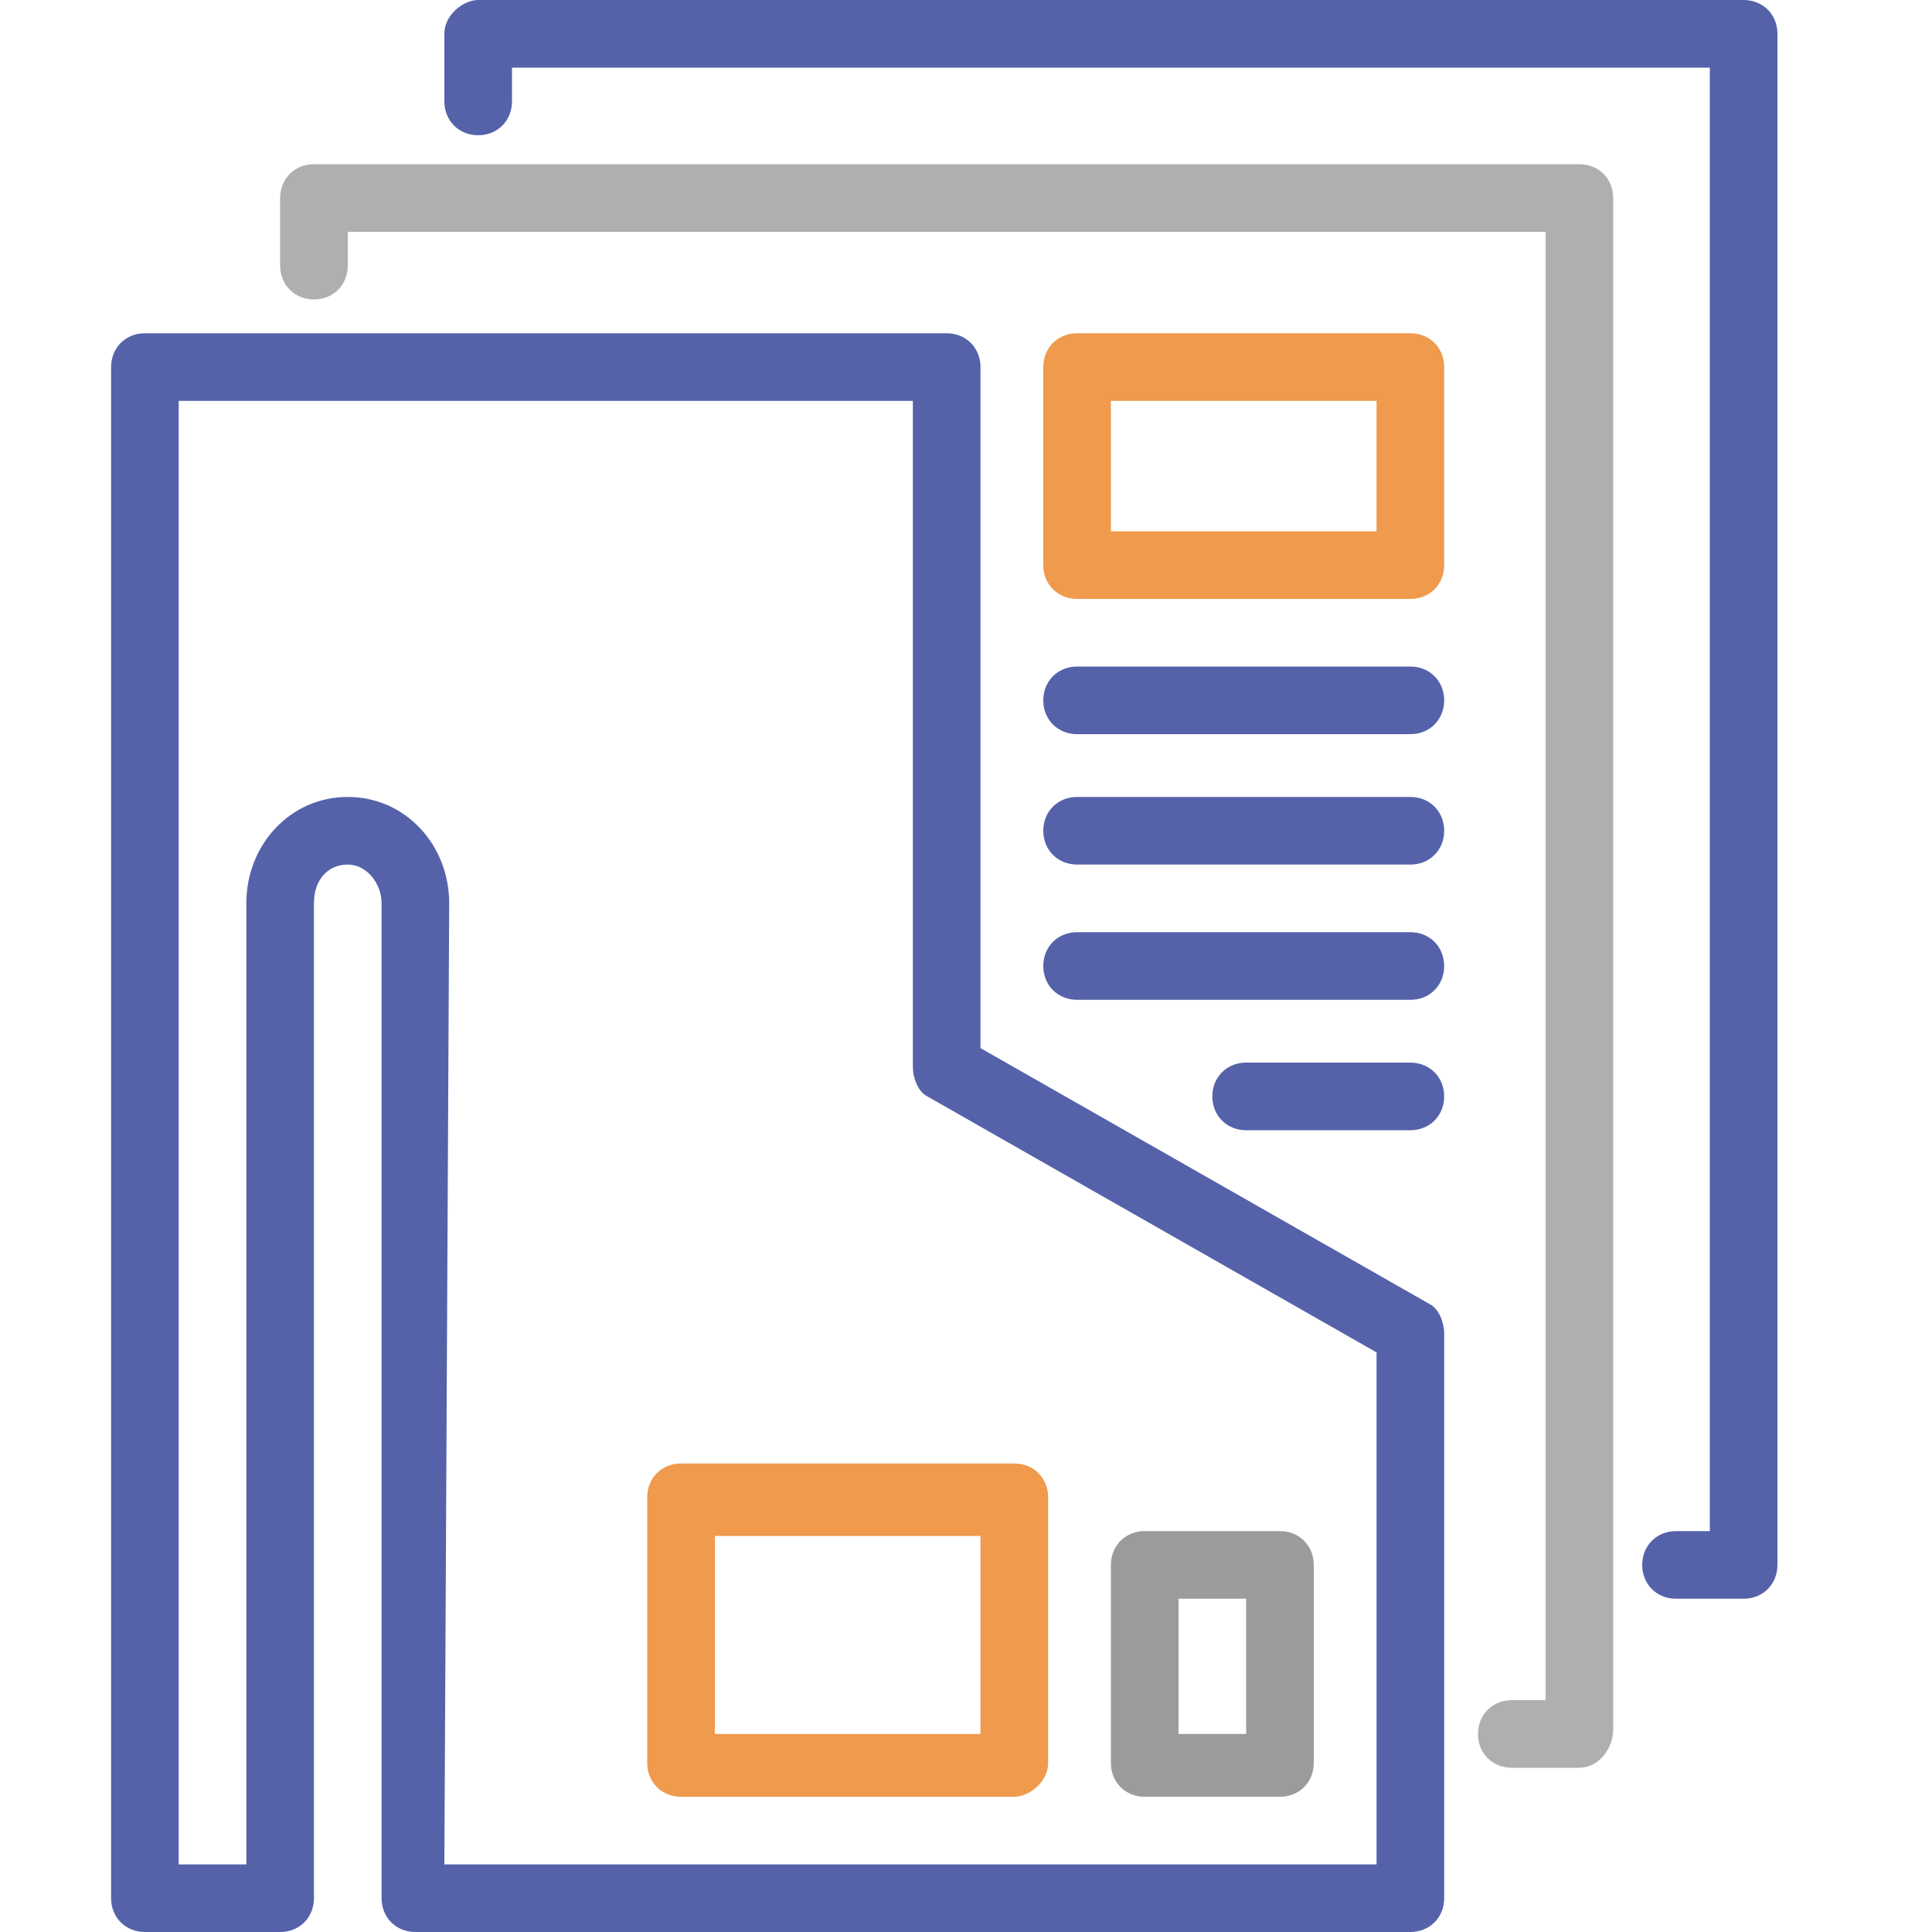 <?xml version="1.0" encoding="utf-8"?>
<!-- Generator: Adobe Illustrator 27.5.0, SVG Export Plug-In . SVG Version: 6.00 Build 0)  -->
<svg version="1.1" id="katman_1" xmlns="http://www.w3.org/2000/svg" xmlns:xlink="http://www.w3.org/1999/xlink" x="0px" y="0px"
	 viewBox="0 0 40 40" style="enable-background:new 0 0 40 40;" xml:space="preserve">
<style type="text/css">
	.st0{fill:#AFAFAF;}
	.st1{fill:#5562AA;}
	.st2{fill:#EF9A4C;}
	.st3{fill:#9C9B9B;}
</style>
<g>
	<path class="st0" d="M32.7,36.6h-1.4c-0.4,0-0.7-0.3-0.7-0.7s0.3-0.7,0.7-0.7H32V4.8H7.2v0.7c0,0.4-0.3,0.7-0.7,0.7
		c-0.4,0-0.7-0.3-0.7-0.7V4.1c0-0.4,0.3-0.7,0.7-0.7h26.2c0.4,0,0.7,0.3,0.7,0.7v31.7C33.4,36.2,33.1,36.6,32.7,36.6z"/>
	<path class="st1" d="M36.1,33.1h-1.4c-0.4,0-0.7-0.3-0.7-0.7s0.3-0.7,0.7-0.7h0.7V1.4H10.6v0.7c0,0.4-0.3,0.7-0.7,0.7
		c-0.4,0-0.7-0.3-0.7-0.7V0.7C9.2,0.3,9.6,0,9.9,0h26.2c0.4,0,0.7,0.3,0.7,0.7v31.7C36.8,32.8,36.5,33.1,36.1,33.1z"/>
	<path class="st2" d="M29.2,12.4h-6.9c-0.4,0-0.7-0.3-0.7-0.7V7.6c0-0.4,0.3-0.7,0.7-0.7h6.9c0.4,0,0.7,0.3,0.7,0.7v4.1
		C29.9,12.1,29.6,12.4,29.2,12.4z M23,11h5.5V8.3H23V11z"/>
	<path class="st1" d="M29.2,15.2h-6.9c-0.4,0-0.7-0.3-0.7-0.7c0-0.4,0.3-0.7,0.7-0.7h6.9c0.4,0,0.7,0.3,0.7,0.7
		C29.9,14.9,29.6,15.2,29.2,15.2z"/>
	<path class="st1" d="M29.2,17.9h-6.9c-0.4,0-0.7-0.3-0.7-0.7s0.3-0.7,0.7-0.7h6.9c0.4,0,0.7,0.3,0.7,0.7S29.6,17.9,29.2,17.9z"/>
	<path class="st1" d="M29.2,20.7h-6.9c-0.4,0-0.7-0.3-0.7-0.7s0.3-0.7,0.7-0.7h6.9c0.4,0,0.7,0.3,0.7,0.7S29.6,20.7,29.2,20.7z"/>
	<path class="st1" d="M29.2,23.4h-3.4c-0.4,0-0.7-0.3-0.7-0.7s0.3-0.7,0.7-0.7h3.4c0.4,0,0.7,0.3,0.7,0.7S29.6,23.4,29.2,23.4z"/>
	<path class="st2" d="M21,37.2h-6.9c-0.4,0-0.7-0.3-0.7-0.7V31c0-0.4,0.3-0.7,0.7-0.7H21c0.4,0,0.7,0.3,0.7,0.7v5.5
		C21.7,36.9,21.3,37.2,21,37.2z M14.8,35.9h5.5v-4.1h-5.5V35.9z"/>
	<path class="st3" d="M26.5,37.2h-2.8c-0.4,0-0.7-0.3-0.7-0.7v-4.1c0-0.4,0.3-0.7,0.7-0.7h2.8c0.4,0,0.7,0.3,0.7,0.7v4.1
		C27.2,36.9,26.9,37.2,26.5,37.2z M24.4,35.9h1.4v-2.8h-1.4V35.9z"/>
	<path class="st1" d="M29.2,40H8.6c-0.4,0-0.7-0.3-0.7-0.7V18.7c0-0.4-0.3-0.8-0.7-0.8s-0.7,0.3-0.7,0.8v20.6c0,0.4-0.3,0.7-0.7,0.7
		H3c-0.4,0-0.7-0.3-0.7-0.7V7.6c0-0.4,0.3-0.7,0.7-0.7h16.6c0.4,0,0.7,0.3,0.7,0.7v14.1l9.3,5.3c0.2,0.1,0.3,0.4,0.3,0.6v11.7
		C29.9,39.7,29.6,40,29.2,40L29.2,40z M9.2,38.6h19.3V28l-9.3-5.3c-0.2-0.1-0.3-0.4-0.3-0.6V8.3H3.7v30.3h1.4V18.7
		c0-1.2,0.9-2.2,2.1-2.2s2.1,1,2.1,2.2L9.2,38.6z"/>
</g>
</svg>

